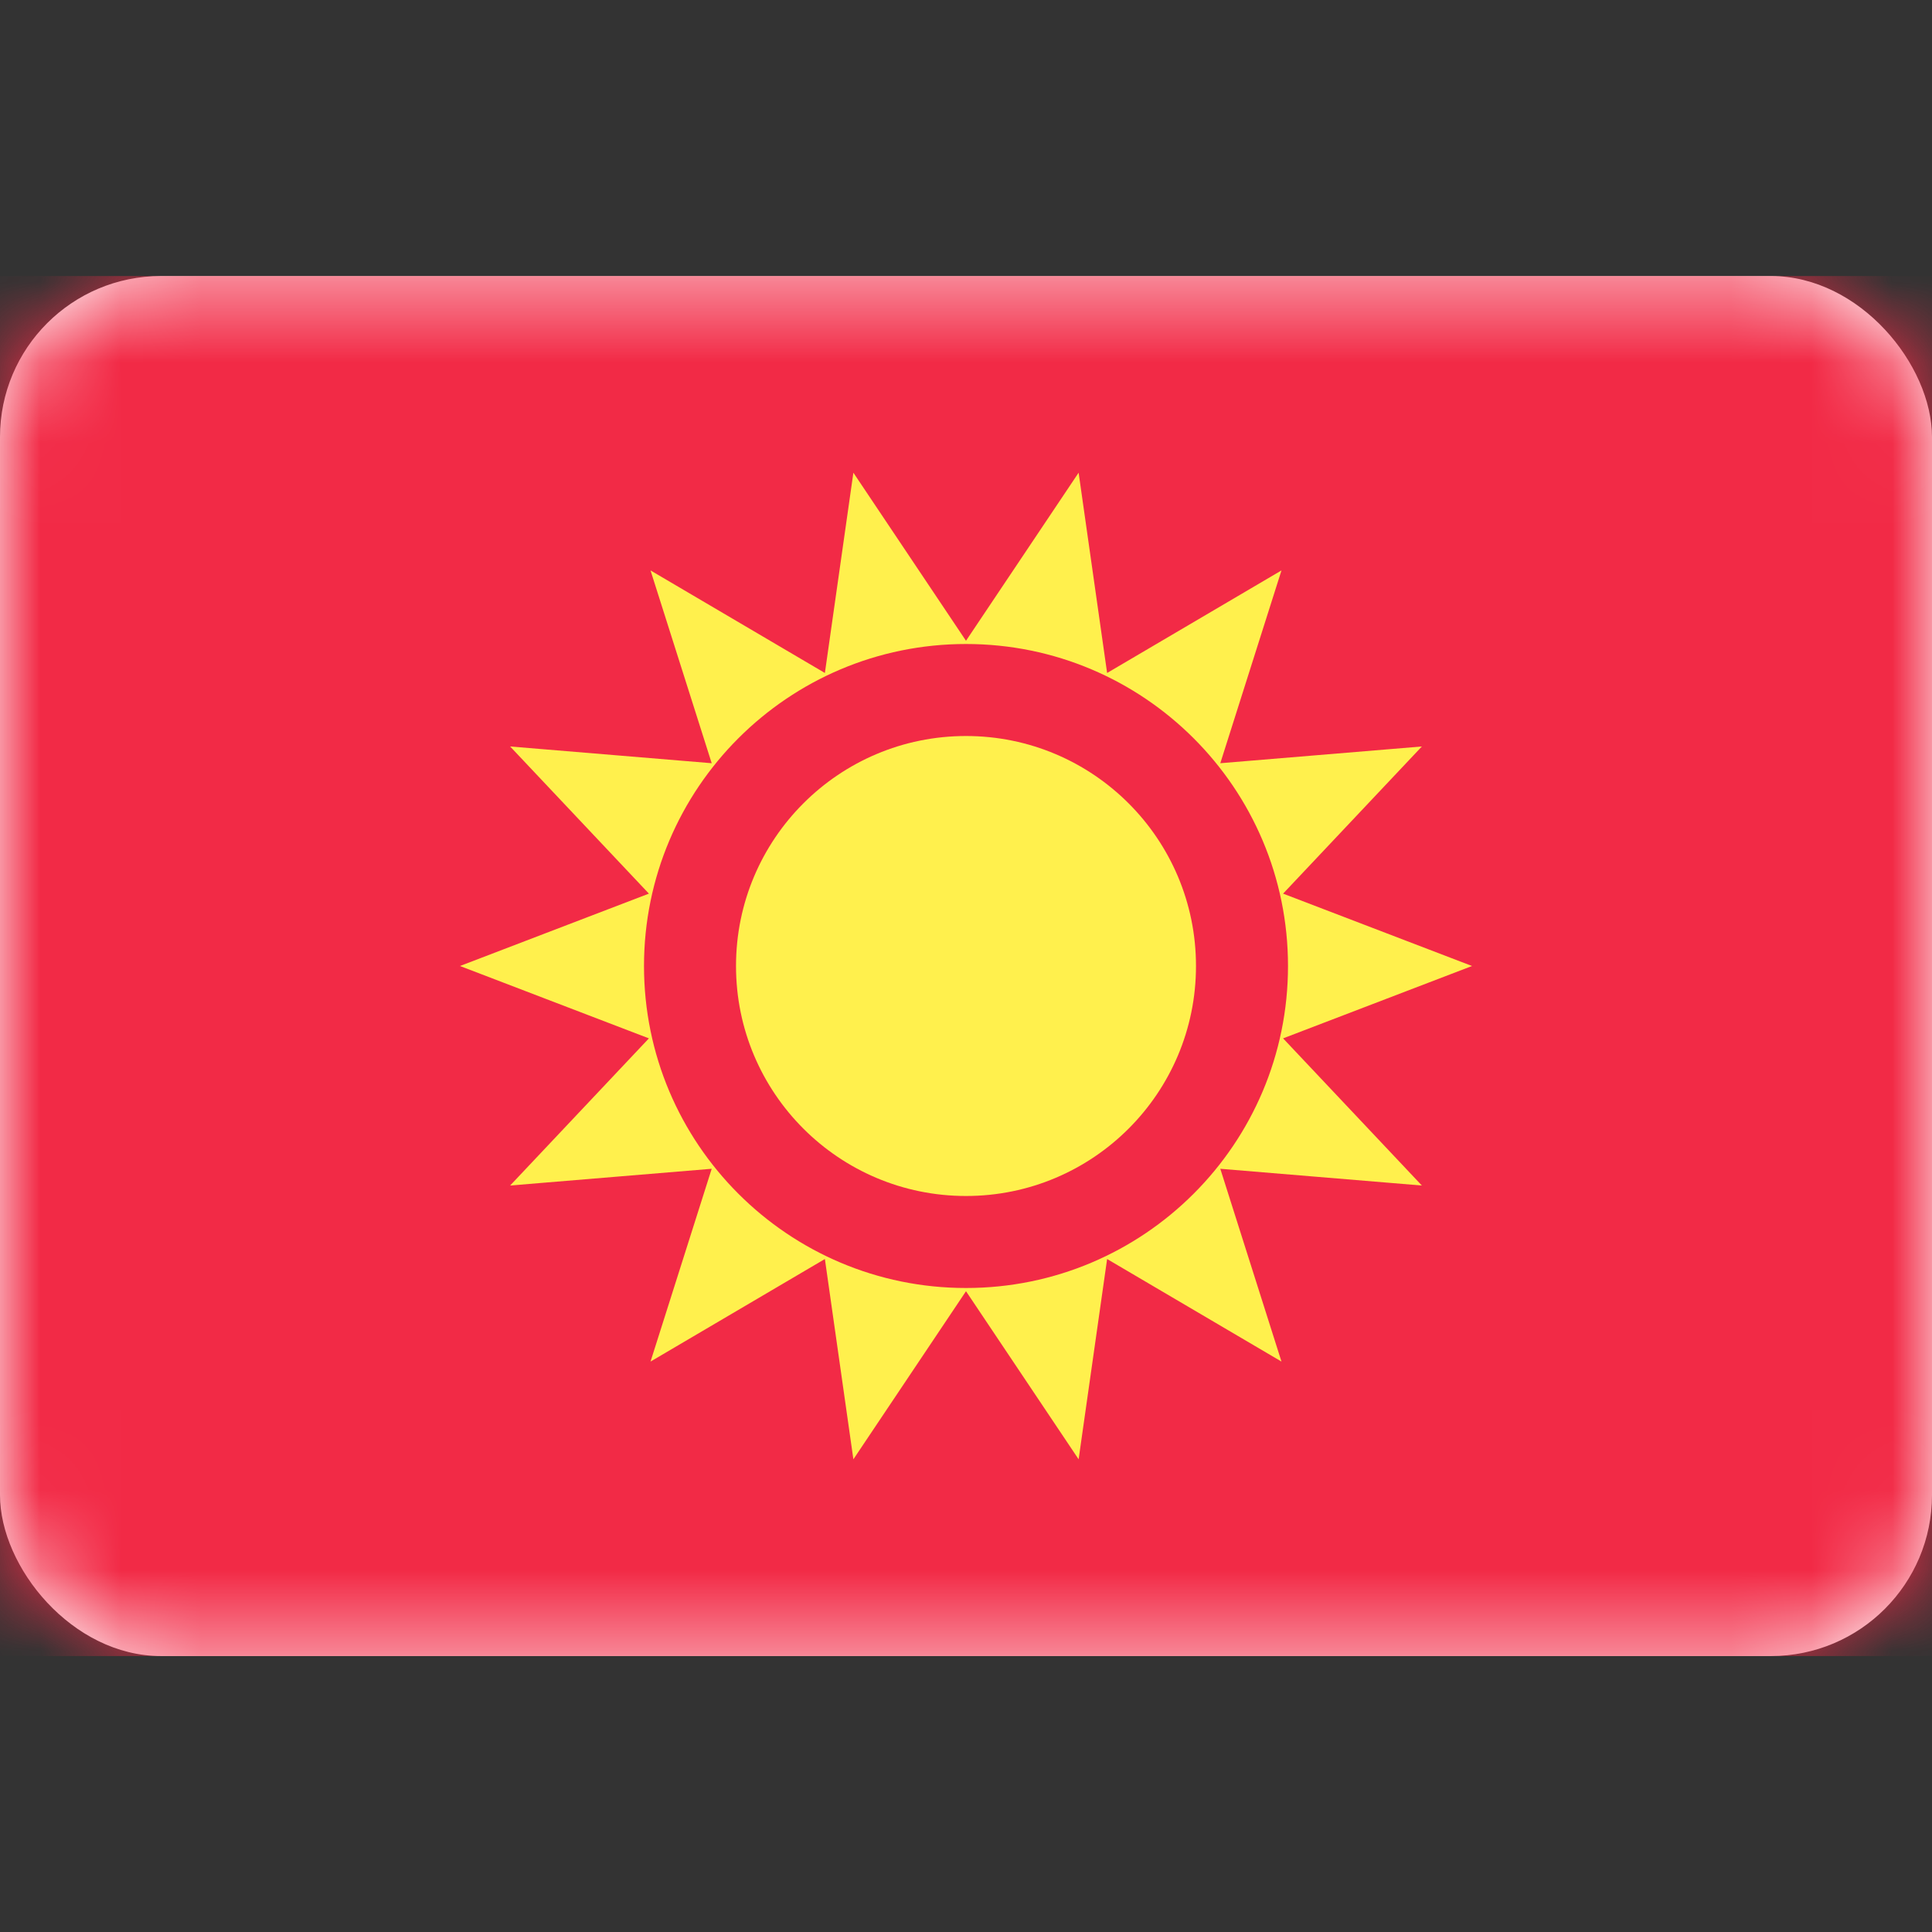 <svg width="24" height="24" viewBox="0 0 24 24" fill="none" xmlns="http://www.w3.org/2000/svg">
<rect x="0" y="0" width="24" height="24" fill="#333333" stroke="none"/>
<rect y="3.429" width="24" height="17.143" rx="2" fill="white"/>
<mask id="mask0_1_1809" style="mask-type:luminance" maskUnits="userSpaceOnUse" x="0" y="3" width="24" height="18">
<rect y="3.429" width="24" height="17.143" rx="2" fill="white"/>
</mask>
<g mask="url(#mask0_1_1809)">
<rect y="3.429" width="24" height="17.143" fill="#F22A46"/>
<path fill-rule="evenodd" clip-rule="evenodd" d="M12 14.857C13.578 14.857 14.857 13.578 14.857 12C14.857 10.422 13.578 9.143 12 9.143C10.422 9.143 9.143 10.422 9.143 12C9.143 13.578 10.422 14.857 12 14.857Z" fill="#FFF04D"/>
<path fill-rule="evenodd" clip-rule="evenodd" d="M10.601 18.128L12 16.04L13.399 18.128L13.753 15.64L15.919 16.914L15.159 14.519L17.663 14.727L15.939 12.899L18.286 12L15.939 11.101L17.663 9.273L15.159 9.481L15.919 7.086L13.753 8.36L13.399 5.872L12 7.96L10.601 5.872L10.247 8.36L8.081 7.086L8.841 9.481L6.337 9.273L8.061 11.101L5.714 12L8.061 12.899L6.337 14.727L8.841 14.519L8.081 16.914L10.247 15.64L10.601 18.128ZM16 12C16 14.209 14.209 16 12 16C9.791 16 8 14.209 8 12C8 9.791 9.791 8 12 8C14.209 8 16 9.791 16 12Z" fill="#FFF04D"/>
</g>
</svg>
